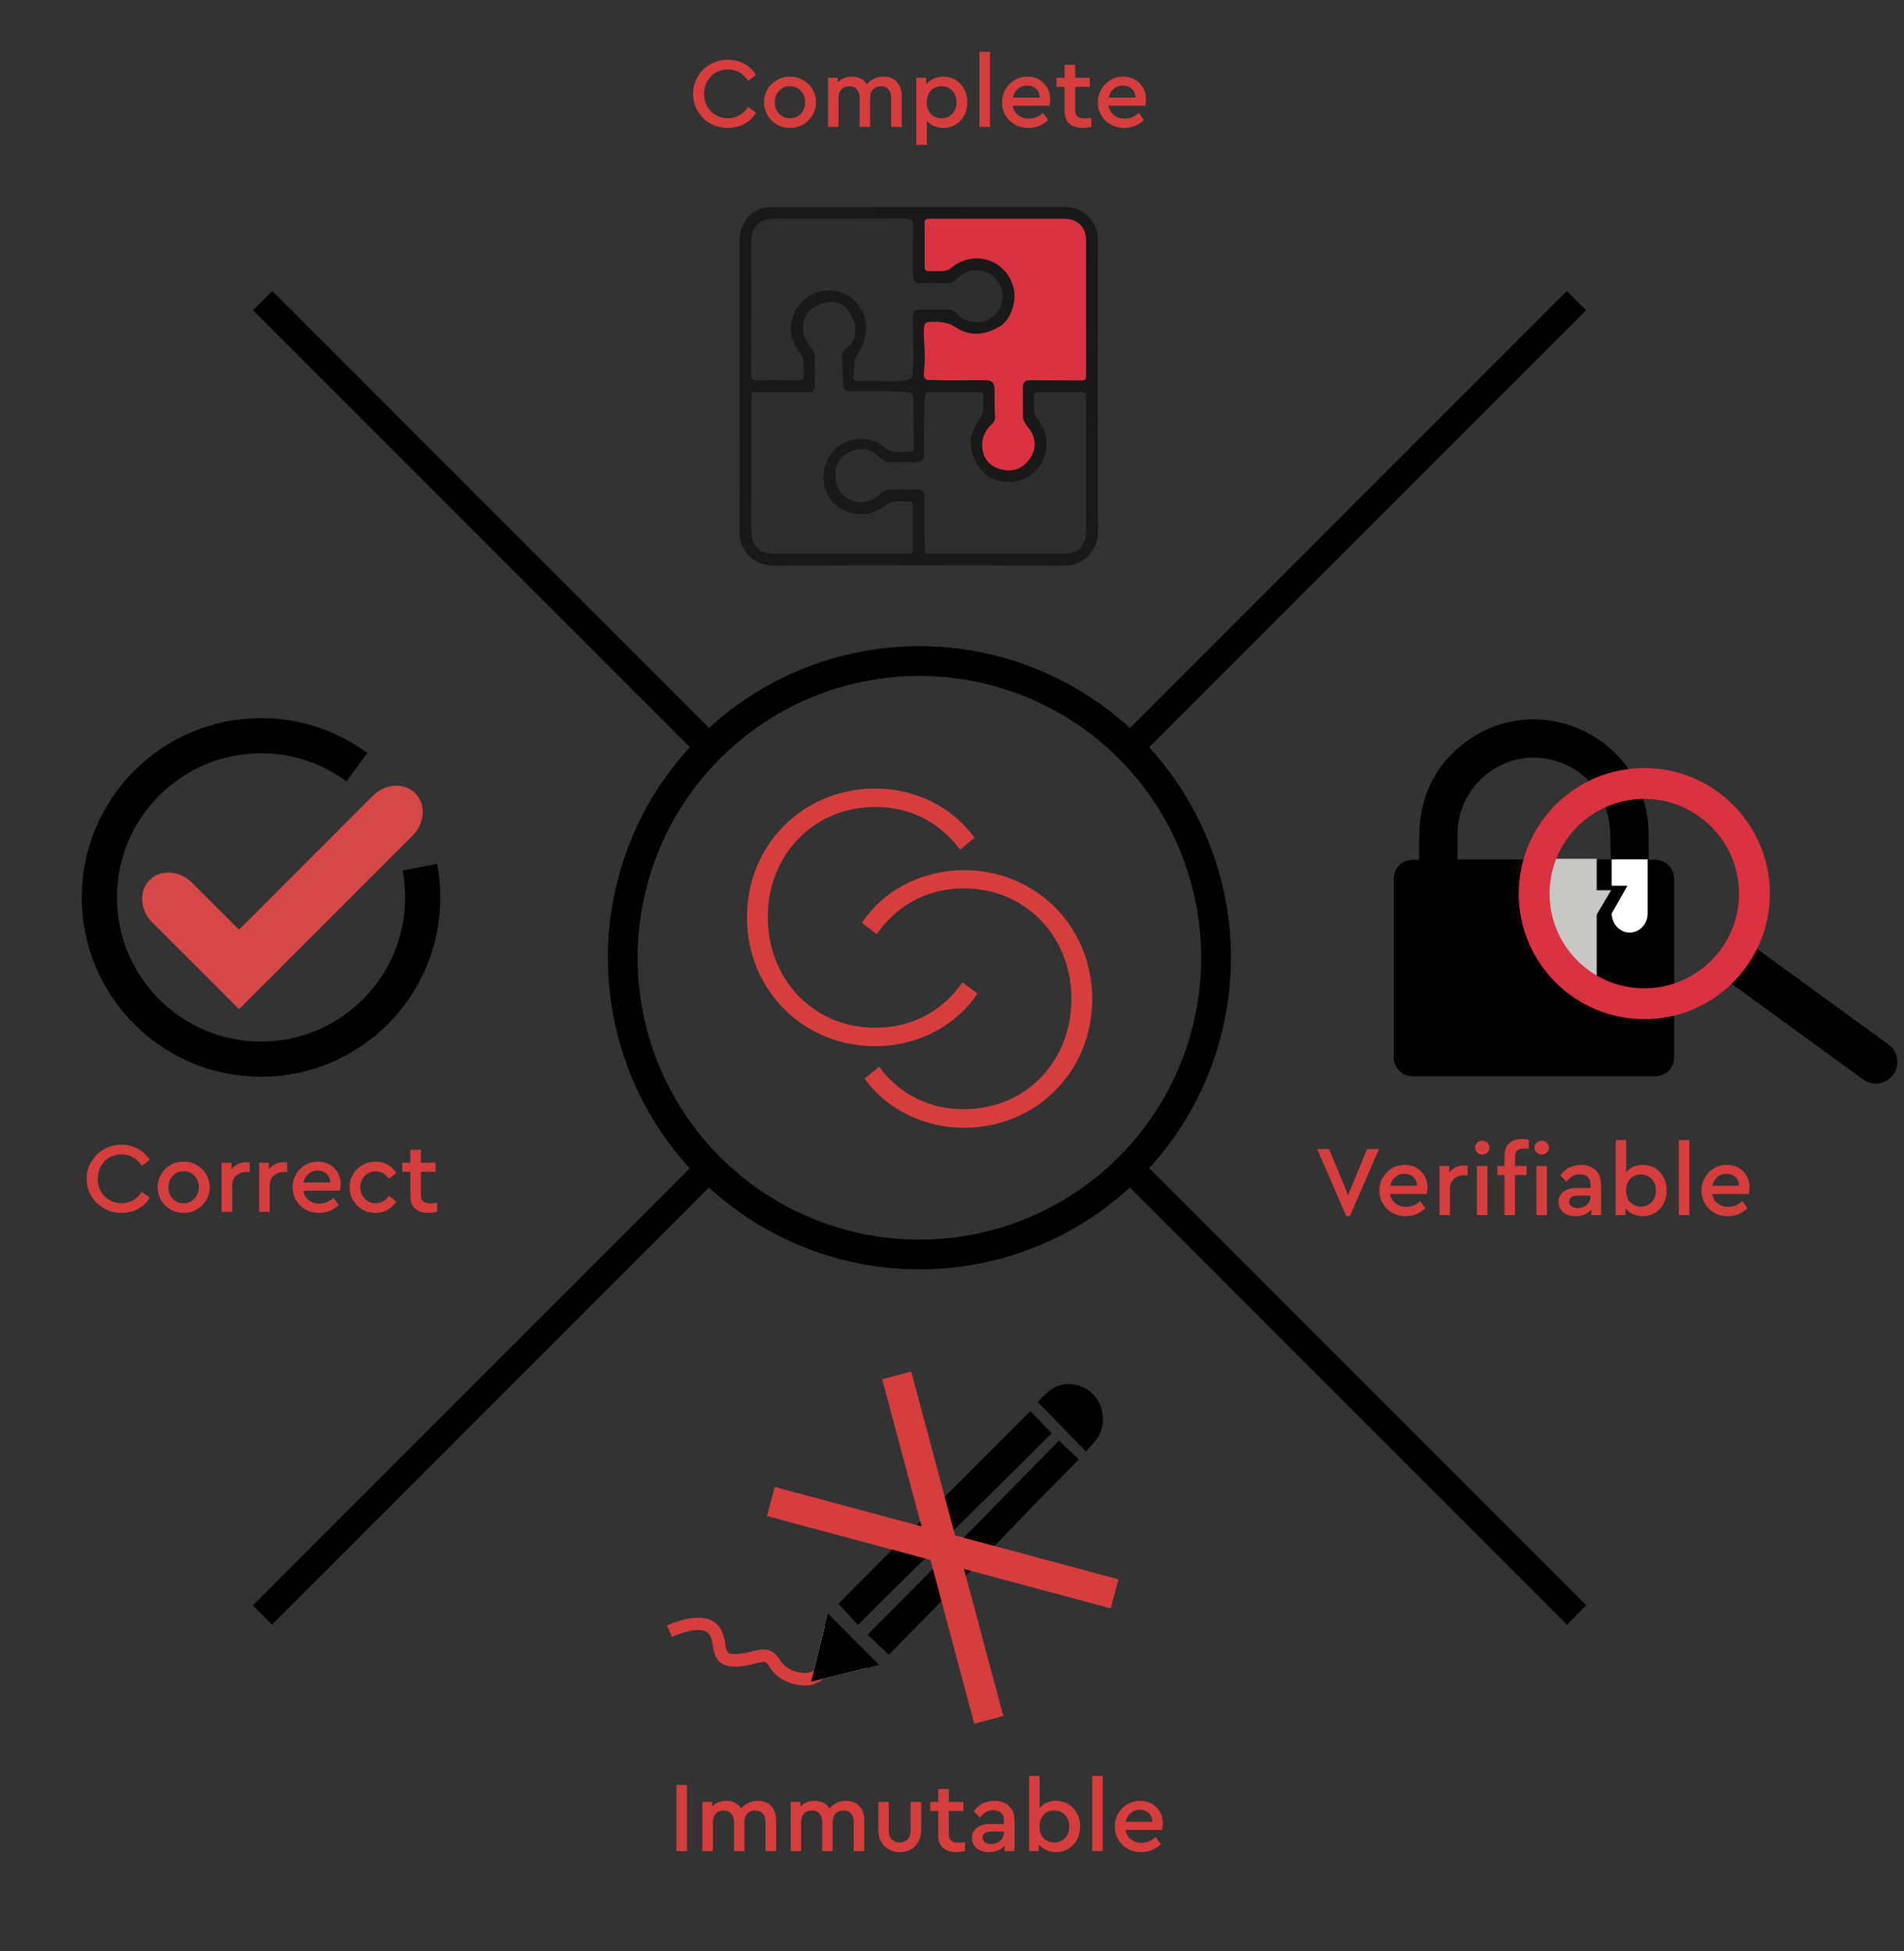 <?xml version="1.0" encoding="UTF-8" standalone="no"?>
<!DOCTYPE svg PUBLIC "-//W3C//DTD SVG 1.1//EN" "http://www.w3.org/Graphics/SVG/1.1/DTD/svg11.dtd">
<svg width="100%" height="100%" viewBox="0 0 533 546" version="1.1" xmlns="http://www.w3.org/2000/svg" xmlns:xlink="http://www.w3.org/1999/xlink" xml:space="preserve" xmlns:serif="http://www.serif.com/" style="fill-rule:evenodd;clip-rule:evenodd;stroke-linejoin:round;stroke-miterlimit:1.5;">
    <rect x="0" y="0" width="533" height="546" fill="#333333" stroke="none"/>
    <g transform="matrix(1,0,0,1,-200.858,-92.974)">
        <g id="verifiable_EN" transform="matrix(1,0,0,1,543.666,169.911)">
            <g transform="matrix(28,0,0,28,25.296,263.12)">
                <path d="M0.64,-0.66L0.349,0.011L0.313,0.011L0.022,-0.66L0.141,-0.66L0.331,-0.201L0.521,-0.66L0.64,-0.66Z" style="fill:rgb(214,61,61);fill-rule:nonzero;"/>
            </g>
            <g transform="matrix(28,0,0,28,42.068,263.12)">
                <path d="M0.526,-0.277C0.526,-0.256 0.523,-0.234 0.518,-0.211L0.152,-0.211C0.159,-0.171 0.177,-0.139 0.206,-0.117C0.235,-0.094 0.27,-0.082 0.312,-0.082C0.363,-0.082 0.411,-0.101 0.455,-0.14L0.505,-0.068C0.449,-0.015 0.384,0.011 0.309,0.011C0.259,0.011 0.214,-0 0.174,-0.023C0.134,-0.045 0.102,-0.076 0.08,-0.115C0.056,-0.154 0.045,-0.197 0.045,-0.245C0.045,-0.292 0.056,-0.336 0.079,-0.375C0.101,-0.414 0.132,-0.445 0.171,-0.468C0.21,-0.491 0.252,-0.502 0.299,-0.502C0.342,-0.502 0.381,-0.492 0.416,-0.473C0.45,-0.453 0.477,-0.426 0.497,-0.392C0.516,-0.358 0.526,-0.32 0.526,-0.277ZM0.295,-0.413C0.26,-0.413 0.23,-0.402 0.205,-0.381C0.179,-0.359 0.162,-0.33 0.154,-0.293L0.421,-0.293C0.42,-0.33 0.408,-0.36 0.384,-0.381C0.359,-0.402 0.33,-0.413 0.295,-0.413Z" style="fill:rgb(214,61,61);fill-rule:nonzero;"/>
            </g>
            <g transform="matrix(28,0,0,28,58.028,263.12)">
                <path d="M0.317,-0.496C0.332,-0.496 0.345,-0.494 0.357,-0.491L0.357,-0.398L0.325,-0.398C0.284,-0.398 0.249,-0.386 0.222,-0.363C0.195,-0.339 0.181,-0.305 0.181,-0.262L0.181,-0L0.076,-0L0.076,-0.491L0.174,-0.491L0.174,-0.427C0.191,-0.449 0.213,-0.466 0.238,-0.478C0.263,-0.49 0.289,-0.496 0.317,-0.496Z" style="fill:rgb(214,61,61);fill-rule:nonzero;"/>
            </g>
            <g transform="matrix(28,0,0,28,68.528,263.12)">
                <path d="M0.181,-0L0.076,-0L0.076,-0.491L0.181,-0.491L0.181,-0ZM0.129,-0.744C0.148,-0.744 0.165,-0.737 0.18,-0.724C0.194,-0.71 0.201,-0.693 0.201,-0.674C0.201,-0.655 0.194,-0.638 0.18,-0.625C0.166,-0.612 0.149,-0.605 0.129,-0.605C0.109,-0.605 0.092,-0.612 0.078,-0.625C0.064,-0.638 0.057,-0.655 0.057,-0.674C0.057,-0.693 0.064,-0.71 0.078,-0.724C0.092,-0.737 0.109,-0.744 0.129,-0.744Z" style="fill:rgb(214,61,61);fill-rule:nonzero;"/>
            </g>
            <g transform="matrix(28,0,0,28,75.724,263.12)">
                <path d="M0.295,-0.666C0.263,-0.666 0.239,-0.66 0.223,-0.647C0.207,-0.634 0.199,-0.612 0.199,-0.581L0.199,-0.491L0.315,-0.491L0.315,-0.4L0.199,-0.4L0.199,-0L0.094,-0L0.094,-0.4L0.024,-0.4L0.024,-0.491L0.094,-0.491L0.094,-0.59C0.094,-0.647 0.11,-0.69 0.141,-0.719C0.172,-0.747 0.215,-0.761 0.269,-0.761C0.296,-0.761 0.318,-0.758 0.337,-0.752L0.337,-0.663C0.321,-0.665 0.307,-0.666 0.295,-0.666ZM0.518,-0L0.413,-0L0.413,-0.491L0.518,-0.491L0.518,-0ZM0.466,-0.744C0.485,-0.744 0.502,-0.737 0.517,-0.724C0.531,-0.71 0.538,-0.693 0.538,-0.674C0.538,-0.655 0.531,-0.638 0.517,-0.625C0.503,-0.612 0.486,-0.605 0.466,-0.605C0.446,-0.605 0.429,-0.612 0.415,-0.625C0.401,-0.638 0.394,-0.655 0.394,-0.674C0.394,-0.693 0.401,-0.71 0.415,-0.724C0.429,-0.737 0.446,-0.744 0.466,-0.744Z" style="fill:rgb(214,61,61);fill-rule:nonzero;"/>
            </g>
            <g transform="matrix(28,0,0,28,92.356,263.12)">
                <path d="M0.265,-0.502C0.326,-0.502 0.374,-0.484 0.411,-0.449C0.448,-0.414 0.466,-0.363 0.466,-0.297L0.466,-0L0.368,-0L0.368,-0.055C0.35,-0.034 0.328,-0.017 0.301,-0.006C0.274,0.005 0.244,0.011 0.211,0.011C0.16,0.011 0.118,-0.002 0.087,-0.028C0.056,-0.054 0.04,-0.088 0.04,-0.131C0.04,-0.174 0.056,-0.208 0.089,-0.233C0.122,-0.258 0.166,-0.271 0.221,-0.271L0.36,-0.271L0.36,-0.303C0.36,-0.337 0.351,-0.363 0.333,-0.381C0.314,-0.399 0.288,-0.408 0.255,-0.408C0.228,-0.408 0.203,-0.402 0.182,-0.39C0.161,-0.378 0.14,-0.36 0.119,-0.335L0.058,-0.397C0.083,-0.432 0.113,-0.459 0.148,-0.476C0.183,-0.493 0.222,-0.502 0.265,-0.502ZM0.233,-0.07C0.268,-0.07 0.298,-0.081 0.323,-0.103C0.348,-0.125 0.36,-0.153 0.36,-0.186L0.36,-0.195L0.234,-0.195C0.206,-0.195 0.185,-0.19 0.17,-0.18C0.155,-0.17 0.147,-0.155 0.147,-0.135C0.147,-0.114 0.155,-0.098 0.171,-0.087C0.187,-0.076 0.208,-0.07 0.233,-0.07Z" style="fill:rgb(214,61,61);fill-rule:nonzero;"/>
            </g>
            <g transform="matrix(28,0,0,28,107.364,263.12)">
                <path d="M0.345,-0.502C0.391,-0.502 0.432,-0.491 0.469,-0.469C0.506,-0.446 0.534,-0.415 0.555,-0.376C0.576,-0.337 0.586,-0.293 0.586,-0.245C0.586,-0.197 0.576,-0.154 0.555,-0.115C0.534,-0.076 0.506,-0.045 0.469,-0.023C0.432,-0 0.391,0.011 0.346,0.011C0.31,0.011 0.277,0.004 0.247,-0.01C0.217,-0.023 0.193,-0.043 0.174,-0.068L0.174,-0L0.076,-0L0.076,-0.75L0.181,-0.75L0.181,-0.431C0.2,-0.454 0.223,-0.471 0.252,-0.484C0.28,-0.496 0.311,-0.502 0.345,-0.502ZM0.328,-0.085C0.356,-0.085 0.382,-0.092 0.405,-0.106C0.428,-0.119 0.446,-0.138 0.459,-0.163C0.472,-0.187 0.478,-0.215 0.478,-0.246C0.478,-0.277 0.471,-0.305 0.458,-0.329C0.445,-0.353 0.427,-0.372 0.404,-0.386C0.381,-0.399 0.356,-0.406 0.328,-0.406C0.302,-0.406 0.278,-0.4 0.256,-0.389C0.233,-0.377 0.215,-0.359 0.201,-0.335C0.187,-0.31 0.18,-0.28 0.18,-0.245C0.18,-0.21 0.187,-0.18 0.201,-0.156C0.215,-0.132 0.233,-0.114 0.256,-0.103C0.278,-0.091 0.302,-0.085 0.328,-0.085Z" style="fill:rgb(214,61,61);fill-rule:nonzero;"/>
            </g>
            <g transform="matrix(28,0,0,28,125.032,263.12)">
                <rect x="0.076" y="-0.75" width="0.105" height="0.75" style="fill:rgb(214,61,61);fill-rule:nonzero;"/>
            </g>
            <g transform="matrix(28,0,0,28,132.228,263.12)">
                <path d="M0.526,-0.277C0.526,-0.256 0.523,-0.234 0.518,-0.211L0.152,-0.211C0.159,-0.171 0.177,-0.139 0.206,-0.117C0.235,-0.094 0.27,-0.082 0.312,-0.082C0.363,-0.082 0.411,-0.101 0.455,-0.14L0.505,-0.068C0.449,-0.015 0.384,0.011 0.309,0.011C0.259,0.011 0.214,-0 0.174,-0.023C0.134,-0.045 0.102,-0.076 0.08,-0.115C0.056,-0.154 0.045,-0.197 0.045,-0.245C0.045,-0.292 0.056,-0.336 0.079,-0.375C0.101,-0.414 0.132,-0.445 0.171,-0.468C0.21,-0.491 0.252,-0.502 0.299,-0.502C0.342,-0.502 0.381,-0.492 0.416,-0.473C0.45,-0.453 0.477,-0.426 0.497,-0.392C0.516,-0.358 0.526,-0.32 0.526,-0.277ZM0.295,-0.413C0.26,-0.413 0.23,-0.402 0.205,-0.381C0.179,-0.359 0.162,-0.33 0.154,-0.293L0.421,-0.293C0.42,-0.33 0.408,-0.36 0.384,-0.381C0.359,-0.402 0.33,-0.413 0.295,-0.413Z" style="fill:rgb(214,61,61);fill-rule:nonzero;"/>
            </g>
        </g>
        <g transform="matrix(1.165,0,0,1.165,662.1,345.21)">
            <g transform="matrix(1,0,0,1,-61,-44)">
                <clipPath id="_clip1">
                    <rect x="0" y="0" width="122" height="88"/>
                </clipPath>
                <g clip-path="url(#_clip1)">
                    <g id="g843" transform="matrix(0.133,0,0,-0.133,-12,118.317)">
                        <path id="path847" d="M550.703,633.844C555.09,633.844 558.676,633.906 562.266,633.828C582.09,633.398 596.762,618.574 596.773,598.668C596.82,491.699 596.824,384.734 596.77,277.77C596.754,256.93 581.723,242.473 560.227,242.449C497.309,242.402 434.402,242.438 371.488,242.438C289.902,242.438 208.313,242.418 126.73,242.441C107.188,242.457 93.352,253.793 90.352,272.145C90,274.277 90.016,276.48 90.016,278.648C90,385.078 89.996,491.5 90.004,597.926C90.004,619.063 104.672,633.684 125.934,633.852C128.984,633.871 132.039,633.852 135.68,633.852C135.805,636.391 135.953,638.477 136.008,640.566C136.531,661.754 135.449,683.129 137.852,704.102C145.016,766.52 175.27,815.969 226.969,851.34C348.77,934.672 517.004,866.078 546.586,721.504C550.648,701.648 550.875,681.555 550.719,661.418C550.645,652.559 550.703,643.695 550.703,633.844M205.094,634.32L482.422,634.32C481.484,657.262 482.539,679.961 479.293,702.02C469.688,767.301 415.582,814.477 348.52,818.059C286.02,821.395 227.648,778.523 210.238,716.895C202.59,689.789 206.293,662.184 205.094,634.32" style="fill-rule:nonzero;"/>
                        <path id="path851" d="M960.941,229.594C952.984,229.594 944.957,232.02 938.027,237.063L692.754,415.445C675.32,428.121 671.469,452.523 684.145,469.949C696.816,487.383 721.223,491.238 738.652,478.555L983.926,300.176C1001.36,287.5 1005.21,263.098 992.535,245.668C984.898,235.172 973.004,229.594 960.941,229.594" style="fill-rule:nonzero;"/>
                        <path id="path853" d="M346.832,634.32C326.523,619.355 350.891,493.469 350.891,493.469L456.824,396.012L456.824,534.895L482.867,578.746L456.824,578.746L456.824,635.602L342.77,635.602" style="fill:rgb(199,200,198);fill-rule:nonzero;"/>
                        <path id="path855" d="M542.789,743.77C448.434,743.77 371.672,667.008 371.672,572.656C371.672,478.305 448.434,401.547 542.789,401.547C637.141,401.547 713.902,478.305 713.902,572.656C713.902,667.008 637.141,743.77 542.789,743.77ZM542.789,345.801C417.695,345.801 315.93,447.566 315.93,572.656C315.93,697.742 417.695,799.512 542.789,799.512C667.875,799.512 769.645,697.742 769.645,572.656C769.645,447.566 667.875,345.801 542.789,345.801" style="fill:rgb(218,50,64);fill-rule:nonzero;"/>
                        <path id="path857" d="M483.91,634.418L483.902,634.316L483.902,586.871L512.328,586.871L483.902,536.855C483.902,517.793 498.445,502.34 516.391,502.34C534.332,502.34 548.879,517.793 548.879,536.855L548.879,634.418L483.91,634.418" style="fill:white;fill-rule:nonzero;"/>
                    </g>
                </g>
            </g>
        </g>
    </g>
    <g transform="matrix(1,0,0,1,-372.689,-196.574)">
        <g id="unchangeable_EN" transform="matrix(0.999,0,0,1,542.926,451.485)">
            <g transform="matrix(28,0,0,28,16.812,263.12)">
                <rect x="0.083" y="-0.66" width="0.106" height="0.66" style="fill:rgb(214,61,61);fill-rule:nonzero;"/>
            </g>
            <g transform="matrix(28,0,0,28,24.288,263.12)">
                <path d="M0.631,-0.502C0.688,-0.502 0.732,-0.484 0.765,-0.449C0.797,-0.413 0.813,-0.366 0.813,-0.307L0.813,-0L0.707,-0L0.707,-0.292C0.707,-0.327 0.698,-0.354 0.68,-0.375C0.661,-0.396 0.636,-0.406 0.605,-0.406C0.573,-0.406 0.547,-0.396 0.527,-0.375C0.507,-0.354 0.497,-0.328 0.497,-0.297L0.497,-0L0.392,-0L0.392,-0.292C0.392,-0.326 0.383,-0.354 0.364,-0.375C0.345,-0.396 0.32,-0.406 0.289,-0.406C0.257,-0.406 0.231,-0.396 0.211,-0.375C0.191,-0.354 0.181,-0.326 0.181,-0.292L0.181,-0L0.076,-0L0.076,-0.491L0.174,-0.491L0.174,-0.445C0.191,-0.463 0.212,-0.477 0.236,-0.487C0.26,-0.497 0.287,-0.502 0.316,-0.502C0.35,-0.502 0.38,-0.495 0.405,-0.482C0.43,-0.468 0.45,-0.449 0.465,-0.425C0.483,-0.448 0.506,-0.467 0.536,-0.481C0.564,-0.495 0.596,-0.502 0.631,-0.502Z" style="fill:rgb(214,61,61);fill-rule:nonzero;"/>
            </g>
            <g transform="matrix(28,0,0,28,49.012,263.12)">
                <path d="M0.631,-0.502C0.688,-0.502 0.732,-0.484 0.765,-0.449C0.797,-0.413 0.813,-0.366 0.813,-0.307L0.813,-0L0.707,-0L0.707,-0.292C0.707,-0.327 0.698,-0.354 0.68,-0.375C0.661,-0.396 0.636,-0.406 0.605,-0.406C0.573,-0.406 0.547,-0.396 0.527,-0.375C0.507,-0.354 0.497,-0.328 0.497,-0.297L0.497,-0L0.392,-0L0.392,-0.292C0.392,-0.326 0.383,-0.354 0.364,-0.375C0.345,-0.396 0.32,-0.406 0.289,-0.406C0.257,-0.406 0.231,-0.396 0.211,-0.375C0.191,-0.354 0.181,-0.326 0.181,-0.292L0.181,-0L0.076,-0L0.076,-0.491L0.174,-0.491L0.174,-0.445C0.191,-0.463 0.212,-0.477 0.236,-0.487C0.26,-0.497 0.287,-0.502 0.316,-0.502C0.35,-0.502 0.38,-0.495 0.405,-0.482C0.43,-0.468 0.45,-0.449 0.465,-0.425C0.483,-0.448 0.506,-0.467 0.536,-0.481C0.564,-0.495 0.596,-0.502 0.631,-0.502Z" style="fill:rgb(214,61,61);fill-rule:nonzero;"/>
            </g>
            <g transform="matrix(28,0,0,28,73.736,263.12)">
                <path d="M0.499,-0.206C0.499,-0.163 0.49,-0.125 0.471,-0.092C0.452,-0.058 0.427,-0.033 0.395,-0.016C0.362,0.002 0.326,0.011 0.286,0.011C0.245,0.011 0.209,0.002 0.176,-0.016C0.143,-0.033 0.118,-0.058 0.099,-0.092C0.08,-0.125 0.071,-0.163 0.071,-0.206L0.071,-0.491L0.175,-0.491L0.175,-0.198C0.175,-0.164 0.186,-0.137 0.207,-0.117C0.228,-0.096 0.254,-0.086 0.286,-0.086C0.317,-0.086 0.342,-0.096 0.363,-0.117C0.384,-0.137 0.394,-0.164 0.394,-0.198L0.394,-0.491L0.499,-0.491L0.499,-0.206Z" style="fill:rgb(214,61,61);fill-rule:nonzero;"/>
            </g>
            <g transform="matrix(28,0,0,28,89.696,263.12)">
                <path d="M0.303,-0.084C0.318,-0.084 0.339,-0.086 0.368,-0.089L0.368,-0C0.335,0.007 0.306,0.011 0.281,0.011C0.224,0.011 0.18,-0.003 0.148,-0.032C0.116,-0.06 0.1,-0.103 0.1,-0.16L0.1,-0.4L0.02,-0.4L0.02,-0.491L0.1,-0.491L0.1,-0.62L0.206,-0.62L0.206,-0.491L0.352,-0.491L0.352,-0.4L0.206,-0.4L0.206,-0.169C0.206,-0.138 0.214,-0.116 0.231,-0.103C0.247,-0.09 0.271,-0.084 0.303,-0.084Z" style="fill:rgb(214,61,61);fill-rule:nonzero;"/>
            </g>
            <g transform="matrix(28,0,0,28,100.84,263.12)">
                <path d="M0.265,-0.502C0.326,-0.502 0.374,-0.484 0.411,-0.449C0.448,-0.414 0.466,-0.363 0.466,-0.297L0.466,-0L0.368,-0L0.368,-0.055C0.35,-0.034 0.328,-0.017 0.301,-0.006C0.274,0.005 0.244,0.011 0.211,0.011C0.16,0.011 0.118,-0.002 0.087,-0.028C0.056,-0.054 0.04,-0.088 0.04,-0.131C0.04,-0.174 0.056,-0.208 0.089,-0.233C0.122,-0.258 0.166,-0.271 0.221,-0.271L0.36,-0.271L0.36,-0.303C0.36,-0.337 0.351,-0.363 0.333,-0.381C0.314,-0.399 0.288,-0.408 0.255,-0.408C0.228,-0.408 0.203,-0.402 0.182,-0.39C0.161,-0.378 0.14,-0.36 0.119,-0.335L0.058,-0.397C0.083,-0.432 0.113,-0.459 0.148,-0.476C0.183,-0.493 0.222,-0.502 0.265,-0.502ZM0.233,-0.07C0.268,-0.07 0.298,-0.081 0.323,-0.103C0.348,-0.125 0.36,-0.153 0.36,-0.186L0.36,-0.195L0.234,-0.195C0.206,-0.195 0.185,-0.19 0.17,-0.18C0.155,-0.17 0.147,-0.155 0.147,-0.135C0.147,-0.114 0.155,-0.098 0.171,-0.087C0.187,-0.076 0.208,-0.07 0.233,-0.07Z" style="fill:rgb(214,61,61);fill-rule:nonzero;"/>
            </g>
            <g transform="matrix(28,0,0,28,115.848,263.12)">
                <path d="M0.345,-0.502C0.391,-0.502 0.432,-0.491 0.469,-0.469C0.506,-0.446 0.534,-0.415 0.555,-0.376C0.576,-0.337 0.586,-0.293 0.586,-0.245C0.586,-0.197 0.576,-0.154 0.555,-0.115C0.534,-0.076 0.506,-0.045 0.469,-0.023C0.432,-0 0.391,0.011 0.346,0.011C0.31,0.011 0.277,0.004 0.247,-0.01C0.217,-0.023 0.193,-0.043 0.174,-0.068L0.174,-0L0.076,-0L0.076,-0.75L0.181,-0.75L0.181,-0.431C0.2,-0.454 0.223,-0.471 0.252,-0.484C0.28,-0.496 0.311,-0.502 0.345,-0.502ZM0.328,-0.085C0.356,-0.085 0.382,-0.092 0.405,-0.106C0.428,-0.119 0.446,-0.138 0.459,-0.163C0.472,-0.187 0.478,-0.215 0.478,-0.246C0.478,-0.277 0.471,-0.305 0.458,-0.329C0.445,-0.353 0.427,-0.372 0.404,-0.386C0.381,-0.399 0.356,-0.406 0.328,-0.406C0.302,-0.406 0.278,-0.4 0.256,-0.389C0.233,-0.377 0.215,-0.359 0.201,-0.335C0.187,-0.31 0.18,-0.28 0.18,-0.245C0.18,-0.21 0.187,-0.18 0.201,-0.156C0.215,-0.132 0.233,-0.114 0.256,-0.103C0.278,-0.091 0.302,-0.085 0.328,-0.085Z" style="fill:rgb(214,61,61);fill-rule:nonzero;"/>
            </g>
            <g transform="matrix(28,0,0,28,133.516,263.12)">
                <rect x="0.076" y="-0.75" width="0.105" height="0.75" style="fill:rgb(214,61,61);fill-rule:nonzero;"/>
            </g>
            <g transform="matrix(28,0,0,28,140.712,263.12)">
                <path d="M0.526,-0.277C0.526,-0.256 0.523,-0.234 0.518,-0.211L0.152,-0.211C0.159,-0.171 0.177,-0.139 0.206,-0.117C0.235,-0.094 0.27,-0.082 0.312,-0.082C0.363,-0.082 0.411,-0.101 0.455,-0.14L0.505,-0.068C0.449,-0.015 0.384,0.011 0.309,0.011C0.259,0.011 0.214,-0 0.174,-0.023C0.134,-0.045 0.102,-0.076 0.08,-0.115C0.056,-0.154 0.045,-0.197 0.045,-0.245C0.045,-0.292 0.056,-0.336 0.079,-0.375C0.101,-0.414 0.132,-0.445 0.171,-0.468C0.21,-0.491 0.252,-0.502 0.299,-0.502C0.342,-0.502 0.381,-0.492 0.416,-0.473C0.45,-0.453 0.477,-0.426 0.497,-0.392C0.516,-0.358 0.526,-0.32 0.526,-0.277ZM0.295,-0.413C0.26,-0.413 0.23,-0.402 0.205,-0.381C0.179,-0.359 0.162,-0.33 0.154,-0.293L0.421,-0.293C0.42,-0.33 0.408,-0.36 0.384,-0.381C0.359,-0.402 0.33,-0.413 0.295,-0.413Z" style="fill:rgb(214,61,61);fill-rule:nonzero;"/>
            </g>
        </g>
        <g transform="matrix(1.103,0,0,1.105,630.1,630.1)">
            <g transform="matrix(1,0,0,1,-69.333,-69.333)">
                <g transform="matrix(0.199,1.39214e-22,-1.39214e-22,-0.199,-32.056,173.477)">
                    <g id="ink_ext_XXXXXX">
                        <g id="g8431" serif:id="g843">
                            <path id="path845" d="M363.684,349.641C349.902,349.641 328.816,355.582 317.945,373.711C313.652,380.867 311.969,380.754 300.074,377.688C293.254,375.93 284.762,373.738 273.922,373.738C250.234,373.738 247.598,389.746 245.855,400.344C244.895,406.176 243.984,411.695 240.535,415.566C229.145,428.379 194.031,411.594 193.773,411.481L187.375,426.153C188.867,426.809 233.199,447.914 252.5,426.199C259.023,418.863 260.48,410.035 261.645,402.941C263.355,392.539 263.816,389.742 273.922,389.742C282.73,389.742 289.824,391.57 296.078,393.184C307.793,396.199 321.059,399.617 331.672,381.941C341.301,365.895 363.152,364.84 367.883,366.02C372.852,367.266 377.07,370.453 377.844,371.742C377.738,371.57 377.477,370.934 377.477,370L393.48,370C393.48,360.293 380.781,352.75 371.762,350.492C369.586,349.945 366.824,349.641 363.684,349.641" style="fill:rgb(214,61,61);fill-rule:nonzero;"/>
                            <path id="path8471" serif:id="path847" d="M388.992,426.324C383.023,402.418 377.074,378.617 371.012,354.34C395.309,360.406 419.156,366.352 442.906,372.273C424.848,390.375 407.055,408.219 388.992,426.324" style="fill:white;fill-rule:nonzero;"/>
                            <path id="path849" d="M431.059,426.73C422.691,435.773 414.234,444.91 405.98,453.832C496.504,544.332 559.238,607.523 650.805,699.063C659.188,690.609 669.512,679.219 677.953,670.703C586.809,579.387 522.855,518.695 431.059,426.73" style="fill-rule:nonzero;"/>
                            <path id="path8511" serif:id="path851" d="M687.418,661.5C695.801,652.66 704.203,646.113 712.598,637.27C621.723,546.406 561.184,479.781 470.258,388.871C461.438,397.211 452.324,405.824 443.227,414.43C535.043,506.059 687.418,661.5 687.418,661.5" style="fill-rule:nonzero;"/>
                            <path id="path8531" serif:id="path853" d="M721.758,647.566C700.977,668.809 680.719,689.516 660.32,710.359C669.41,720.699 679.031,730.688 694.07,732.973C709.633,735.336 727.734,727.477 736.184,713.691C747.98,694.43 745.328,672.012 729.449,656.109C726.582,653.238 724,650.066 721.758,647.566" style="fill-rule:nonzero;"/>
                            <path id="path8551" serif:id="path855" d="M392.738,441.309C414.563,419.434 436.059,397.883 457.871,376.012C429.176,368.852 400.371,361.664 371.012,354.34C378.336,383.676 385.523,412.426 392.738,441.309" style="fill-rule:nonzero;"/>
                            <g transform="matrix(3.102,3.048,1.502,-3.888,218.057,577.374)">
                                <path d="M24.383,17.434L116.215,119.663" style="fill:none;stroke:rgb(214,61,61);stroke-width:7.61px;"/>
                            </g>
                            <g transform="matrix(4.191,-1.162,-2.616,-3.245,423.78,829.322)">
                                <path d="M24.383,17.434L116.215,119.663" style="fill:none;stroke:rgb(214,61,61);stroke-width:7.61px;"/>
                            </g>
                        </g>
                    </g>
                </g>
            </g>
        </g>
    </g>
    <g transform="matrix(1,0,0,1,-112.589,-261.862)">
        <g id="complete_EN" transform="matrix(1,0,0,1,283.272,34.246)">
            <g transform="matrix(28,0,0,28,22.132,263.12)">
                <path d="M0.39,-0.671C0.451,-0.671 0.506,-0.657 0.556,-0.63C0.605,-0.603 0.644,-0.566 0.673,-0.519L0.593,-0.46C0.57,-0.497 0.541,-0.525 0.507,-0.545C0.473,-0.564 0.434,-0.574 0.391,-0.574C0.346,-0.574 0.306,-0.564 0.27,-0.543C0.233,-0.522 0.205,-0.492 0.184,-0.455C0.163,-0.418 0.153,-0.376 0.153,-0.33C0.153,-0.284 0.163,-0.242 0.184,-0.205C0.205,-0.168 0.233,-0.138 0.27,-0.118C0.306,-0.097 0.346,-0.086 0.391,-0.086C0.434,-0.086 0.473,-0.096 0.507,-0.116C0.541,-0.135 0.57,-0.163 0.593,-0.2L0.673,-0.141C0.645,-0.094 0.606,-0.057 0.557,-0.03C0.507,-0.003 0.451,0.011 0.39,0.011C0.327,0.011 0.269,-0.004 0.216,-0.034C0.163,-0.064 0.121,-0.105 0.09,-0.157C0.058,-0.209 0.043,-0.267 0.043,-0.33C0.043,-0.393 0.058,-0.451 0.09,-0.503C0.121,-0.555 0.163,-0.596 0.216,-0.626C0.269,-0.656 0.327,-0.671 0.39,-0.671Z" style="fill:rgb(214,61,61);fill-rule:nonzero;"/>
            </g>
            <g transform="matrix(28,0,0,28,41.928,263.12)">
                <path d="M0.304,-0.502C0.351,-0.502 0.395,-0.491 0.435,-0.468C0.475,-0.445 0.507,-0.415 0.53,-0.376C0.553,-0.337 0.565,-0.293 0.565,-0.246C0.565,-0.199 0.553,-0.155 0.53,-0.116C0.507,-0.077 0.475,-0.046 0.435,-0.023C0.395,-0 0.351,0.011 0.304,0.011C0.257,0.011 0.213,-0 0.174,-0.023C0.134,-0.046 0.102,-0.077 0.08,-0.116C0.056,-0.155 0.045,-0.199 0.045,-0.246C0.045,-0.293 0.056,-0.337 0.08,-0.376C0.102,-0.415 0.134,-0.445 0.174,-0.468C0.213,-0.491 0.257,-0.502 0.304,-0.502ZM0.305,-0.406C0.276,-0.406 0.249,-0.399 0.226,-0.385C0.203,-0.37 0.185,-0.351 0.172,-0.327C0.159,-0.302 0.152,-0.275 0.152,-0.245C0.152,-0.215 0.159,-0.188 0.172,-0.164C0.185,-0.139 0.203,-0.12 0.226,-0.107C0.249,-0.093 0.275,-0.086 0.304,-0.086C0.333,-0.086 0.359,-0.093 0.382,-0.107C0.405,-0.121 0.424,-0.14 0.437,-0.165C0.45,-0.189 0.457,-0.216 0.457,-0.245C0.457,-0.275 0.45,-0.302 0.437,-0.327C0.424,-0.351 0.405,-0.37 0.383,-0.385C0.36,-0.399 0.334,-0.406 0.305,-0.406Z" style="fill:rgb(214,61,61);fill-rule:nonzero;"/>
            </g>
            <g transform="matrix(28,0,0,28,58.98,263.12)">
                <path d="M0.631,-0.502C0.688,-0.502 0.732,-0.484 0.765,-0.449C0.797,-0.413 0.813,-0.366 0.813,-0.307L0.813,-0L0.707,-0L0.707,-0.292C0.707,-0.327 0.698,-0.354 0.68,-0.375C0.661,-0.396 0.636,-0.406 0.605,-0.406C0.573,-0.406 0.547,-0.396 0.527,-0.375C0.507,-0.354 0.497,-0.328 0.497,-0.297L0.497,-0L0.392,-0L0.392,-0.292C0.392,-0.326 0.383,-0.354 0.364,-0.375C0.345,-0.396 0.32,-0.406 0.289,-0.406C0.257,-0.406 0.231,-0.396 0.211,-0.375C0.191,-0.354 0.181,-0.326 0.181,-0.292L0.181,-0L0.076,-0L0.076,-0.491L0.174,-0.491L0.174,-0.445C0.191,-0.463 0.212,-0.477 0.236,-0.487C0.26,-0.497 0.287,-0.502 0.316,-0.502C0.35,-0.502 0.38,-0.495 0.405,-0.482C0.43,-0.468 0.45,-0.449 0.465,-0.425C0.483,-0.448 0.506,-0.467 0.536,-0.481C0.564,-0.495 0.596,-0.502 0.631,-0.502Z" style="fill:rgb(214,61,61);fill-rule:nonzero;"/>
            </g>
            <g transform="matrix(28,0,0,28,83.704,263.12)">
                <path d="M0.345,-0.502C0.391,-0.502 0.432,-0.491 0.469,-0.469C0.506,-0.446 0.534,-0.416 0.555,-0.377C0.576,-0.337 0.586,-0.294 0.586,-0.246C0.586,-0.197 0.576,-0.154 0.555,-0.115C0.534,-0.076 0.506,-0.045 0.469,-0.023C0.432,-0 0.391,0.011 0.345,0.011C0.312,0.011 0.281,0.005 0.253,-0.008C0.224,-0.02 0.2,-0.037 0.181,-0.06L0.181,0.18L0.076,0.18L0.076,-0.491L0.174,-0.491L0.174,-0.422C0.192,-0.447 0.216,-0.467 0.246,-0.481C0.276,-0.495 0.309,-0.502 0.345,-0.502ZM0.328,-0.085C0.356,-0.085 0.381,-0.092 0.404,-0.106C0.427,-0.119 0.445,-0.138 0.458,-0.162C0.471,-0.186 0.478,-0.214 0.478,-0.245C0.478,-0.276 0.472,-0.304 0.459,-0.329C0.446,-0.353 0.428,-0.372 0.405,-0.386C0.382,-0.399 0.356,-0.406 0.328,-0.406C0.302,-0.406 0.278,-0.4 0.256,-0.389C0.233,-0.377 0.215,-0.359 0.201,-0.335C0.187,-0.311 0.18,-0.281 0.18,-0.246C0.18,-0.211 0.187,-0.181 0.201,-0.157C0.215,-0.132 0.233,-0.114 0.256,-0.103C0.278,-0.091 0.302,-0.085 0.328,-0.085Z" style="fill:rgb(214,61,61);fill-rule:nonzero;"/>
            </g>
            <g transform="matrix(28,0,0,28,101.372,263.12)">
                <rect x="0.076" y="-0.75" width="0.105" height="0.75" style="fill:rgb(214,61,61);fill-rule:nonzero;"/>
            </g>
            <g transform="matrix(28,0,0,28,108.568,263.12)">
                <path d="M0.526,-0.277C0.526,-0.256 0.523,-0.234 0.518,-0.211L0.152,-0.211C0.159,-0.171 0.177,-0.139 0.206,-0.117C0.235,-0.094 0.27,-0.082 0.312,-0.082C0.363,-0.082 0.411,-0.101 0.455,-0.14L0.505,-0.068C0.449,-0.015 0.384,0.011 0.309,0.011C0.259,0.011 0.214,-0 0.174,-0.023C0.134,-0.045 0.102,-0.076 0.08,-0.115C0.056,-0.154 0.045,-0.197 0.045,-0.245C0.045,-0.292 0.056,-0.336 0.079,-0.375C0.101,-0.414 0.132,-0.445 0.171,-0.468C0.21,-0.491 0.252,-0.502 0.299,-0.502C0.342,-0.502 0.381,-0.492 0.416,-0.473C0.45,-0.453 0.477,-0.426 0.497,-0.392C0.516,-0.358 0.526,-0.32 0.526,-0.277ZM0.295,-0.413C0.26,-0.413 0.23,-0.402 0.205,-0.381C0.179,-0.359 0.162,-0.33 0.154,-0.293L0.421,-0.293C0.42,-0.33 0.408,-0.36 0.384,-0.381C0.359,-0.402 0.33,-0.413 0.295,-0.413Z" style="fill:rgb(214,61,61);fill-rule:nonzero;"/>
            </g>
            <g transform="matrix(28,0,0,28,124.528,263.12)">
                <path d="M0.303,-0.084C0.318,-0.084 0.339,-0.086 0.368,-0.089L0.368,-0C0.335,0.007 0.306,0.011 0.281,0.011C0.224,0.011 0.18,-0.003 0.148,-0.032C0.116,-0.06 0.1,-0.103 0.1,-0.16L0.1,-0.4L0.02,-0.4L0.02,-0.491L0.1,-0.491L0.1,-0.62L0.206,-0.62L0.206,-0.491L0.352,-0.491L0.352,-0.4L0.206,-0.4L0.206,-0.169C0.206,-0.138 0.214,-0.116 0.231,-0.103C0.247,-0.09 0.271,-0.084 0.303,-0.084Z" style="fill:rgb(214,61,61);fill-rule:nonzero;"/>
            </g>
            <g transform="matrix(28,0,0,28,135.392,263.12)">
                <path d="M0.526,-0.277C0.526,-0.256 0.523,-0.234 0.518,-0.211L0.152,-0.211C0.159,-0.171 0.177,-0.139 0.206,-0.117C0.235,-0.094 0.27,-0.082 0.312,-0.082C0.363,-0.082 0.411,-0.101 0.455,-0.14L0.505,-0.068C0.449,-0.015 0.384,0.011 0.309,0.011C0.259,0.011 0.214,-0 0.174,-0.023C0.134,-0.045 0.102,-0.076 0.08,-0.115C0.056,-0.154 0.045,-0.197 0.045,-0.245C0.045,-0.292 0.056,-0.336 0.079,-0.375C0.101,-0.414 0.132,-0.445 0.171,-0.468C0.21,-0.491 0.252,-0.502 0.299,-0.502C0.342,-0.502 0.381,-0.492 0.416,-0.473C0.45,-0.453 0.477,-0.426 0.497,-0.392C0.516,-0.358 0.526,-0.32 0.526,-0.277ZM0.295,-0.413C0.26,-0.413 0.23,-0.402 0.205,-0.381C0.179,-0.359 0.162,-0.33 0.154,-0.293L0.421,-0.293C0.42,-0.33 0.408,-0.36 0.384,-0.381C0.359,-0.402 0.33,-0.413 0.295,-0.413Z" style="fill:rgb(214,61,61);fill-rule:nonzero;"/>
            </g>
        </g>
        <g transform="matrix(0.725,0,0,0.725,370,370)">
            <g transform="matrix(1,0,0,1,-69.5,-69.5)">
                <clipPath id="_clip2">
                    <rect x="0" y="0" width="139" height="139"/>
                </clipPath>
                <g clip-path="url(#_clip2)">
                    <g transform="matrix(0.166,2.76633e-21,-2.76633e-21,-0.166,-14.728,155.29)">
                        <g id="ink_ext_XXXXXX1" serif:id="ink_ext_XXXXXX">
                            <g id="g8432" serif:id="g843">
                                <path id="path8472" serif:id="path847" d="M88.949,517.109C88.949,630.188 89.418,743.258 88.703,856.324C88.438,897.129 114.805,923.707 141.355,930.867C148.809,932.883 156.797,933.73 164.531,933.734C391.738,933.906 618.941,933.605 846.145,934.156C893.086,934.262 922.73,895.055 922.566,856.879C921.637,630.742 921.543,404.594 922.629,178.457C922.816,137.418 890.637,99.789 843.879,100C618.176,101.035 392.457,100.969 166.754,100.023C124.016,99.84 88.164,133.051 88.59,177.898C89.672,290.969 88.949,404.039 88.949,517.109M116.254,333.52C116.254,282.398 116.152,231.277 116.289,180.16C116.371,146.309 135.219,127.832 169.297,127.828C258.828,127.805 348.352,127.816 437.883,127.816C452.055,127.816 466.234,127.988 480.406,127.738C488.395,127.598 491.91,130.844 491.863,139.016C491.688,172.594 491.738,206.172 491.887,239.758C491.91,246.363 489.184,249.324 482.59,249.258C471.77,249.148 460.855,250.16 450.172,248.98C443.305,248.227 435.48,245.957 430.305,241.684C398.27,215.25 355.051,212.246 321.262,235.059C288.301,257.301 275.941,295.52 288.891,335.133C307.445,391.887 376.781,413.863 423.746,376.621C435.738,367.113 447.164,363.535 461.418,364.645C466.605,365.055 471.855,364.641 477.074,364.652C492.457,364.695 494.098,366.57 493.891,382.336C493.441,416.184 493.16,450.039 492.805,483.891C492.758,487.621 493.672,491.742 492.363,494.965C491.121,498.027 487.73,502.105 484.977,502.355C467.984,503.895 450.914,505.012 433.848,505.273C404.391,505.742 374.918,505.602 345.445,505.461C335.559,505.41 329.668,509.348 329.297,519.609C328.469,542.652 327.359,565.703 327.434,588.75C327.445,593.867 330.484,601.008 334.504,603.766C371.055,628.926 360.137,669.68 339.398,695.996C324.418,715.004 300.027,716.758 275.352,707.805C233.691,692.68 223.445,642.551 253.434,609.531C258.328,604.145 262.992,596.328 263.344,589.41C264.555,565.961 264.004,542.418 263.668,518.91C263.484,506.227 259.855,503.176 247.395,503.207C208.605,503.32 169.805,503.453 131.012,503.523C117.117,503.547 116.285,502.75 116.273,489.109C116.23,437.246 116.262,385.375 116.254,333.52M690.203,906.578C637.621,906.578 585.035,906.547 532.441,906.617C525.195,906.621 519.027,906.383 519.109,896.344C519.363,862.398 519.293,828.445 519.156,794.504C519.125,787.852 521.863,784.961 528.438,785.016C539.996,785.105 551.621,784.27 563.102,785.219C568.922,785.703 575.637,787.891 579.98,791.609C634.004,837.715 712.582,811.262 727.109,741.777C733.34,711.969 717.773,670.406 695.496,656.992C661.195,636.332 625.57,631.402 591.199,654.277C573.906,665.793 556.578,667.242 537.551,666.918C520.504,666.625 518.617,665.258 517.383,647.945C517.23,645.719 517.188,643.461 517.281,641.23C518.113,621.539 519.492,601.855 519.684,582.164C519.805,569.922 518.059,557.668 517.34,545.406C516.895,537.652 519.609,532.184 528.438,531.957C544.41,531.539 560.387,530.863 576.355,530.828C604.332,530.777 632.301,531.438 660.266,531.184C676.715,531.035 682.004,524.902 682.09,508.383C682.207,488.617 681.348,468.766 683.004,449.125C683.801,439.641 681.672,433.984 674.762,428.004C657.645,413.199 651.246,392.438 653.766,371.547C656.547,348.422 671.289,331.02 694.781,324.563C720.625,317.449 743.461,322.676 760.922,344.813C776.559,364.629 779.453,386.059 768.711,408.672C765.102,416.266 758.301,422.273 753.895,429.57C750.941,434.453 748.035,440.289 747.871,445.785C747.195,468.523 747.371,491.289 747.641,514.043C747.797,527.309 752.285,531.172 765.488,531.113C803.535,530.945 841.57,530.82 879.617,530.715C894.121,530.676 894.797,531.387 894.797,545.805C894.797,648.402 894.781,750.996 894.77,853.594C894.77,887.598 876.23,906.469 842.387,906.543C791.66,906.637 740.934,906.563 690.203,906.578M690.234,127.816C740.969,127.816 791.703,127.797 842.438,127.828C876.262,127.848 894.77,146.582 894.781,180.723C894.781,241.176 894.758,301.621 894.758,362.07C894.766,404.98 894.758,447.895 894.855,490.801C894.867,497.754 894.273,503.598 885.078,503.57C851.133,503.453 817.184,503.438 783.238,503.555C775.898,503.586 773.391,499.988 773.5,493.16C773.676,482.34 772.695,471.43 773.844,460.727C774.543,454.219 776.832,446.793 780.938,441.898C814.375,402.07 808.871,343.879 768.727,312.398C733.551,284.824 669.313,286.859 641.914,334.52C620.141,372.395 621.875,402.496 643.18,434.785C651.547,447.473 656.855,458.793 655.586,473.559C655.145,478.746 655.191,484.039 655.652,489.219C656.594,499.641 652.781,503.98 641.73,503.676C615.258,502.969 588.762,503.266 562.27,503.164C550.785,503.113 539.258,503.555 527.836,502.66C524.996,502.441 520.348,498.031 520.188,495.332C518.824,472.66 517.969,449.938 517.633,427.223C517.281,403.496 517.711,379.758 517.738,356.02C517.754,345.281 512.047,340.563 501.57,340.605C483.293,340.684 464.988,341.176 446.746,340.359C433.23,339.758 423.109,343.336 413.086,353.391C394.859,371.676 371.84,375.77 348.023,365.535C326.645,356.352 312.344,341.461 311.617,315.668C310.789,286.113 322.156,263.754 346.566,252.832C371.441,241.703 396.355,247.855 417.816,269.004C422.32,273.445 429.922,276.672 436.254,276.957C457.48,277.938 478.766,277.48 500.035,277.309C515.199,277.191 519.102,273.16 519.133,257.848C519.215,219.414 519.156,180.98 519.176,142.551C519.184,128.574 519.844,127.828 533.559,127.816C585.785,127.773 638.012,127.797 690.234,127.816M116.254,700.691C116.254,648.84 116.465,596.977 116.078,545.117C116.008,534.652 119.078,530.449 130.066,530.641C161.77,531.195 193.477,531.156 225.176,530.688C235.215,530.543 238.473,534.469 237.848,543.922C237.344,551.723 237.438,559.605 237.914,567.41C238.574,578.293 235.68,586.887 228.27,595.719C202.086,626.973 201.566,672.52 225.641,704.629C249.68,736.699 292.422,748.578 329.855,733.594C365.238,719.438 387.969,680.738 382.613,641.648C380.191,623.953 374.734,607.047 363.422,592.297C359.27,586.871 356.852,579.34 355.813,572.457C354.324,562.621 355.664,552.367 354.258,542.516C352.926,533.191 355.25,529.352 365.035,529.391C394.859,529.48 424.684,528.805 454.508,529.008C463.754,529.066 473.125,530.332 482.133,532.375C485.398,533.113 489.805,537.473 490.215,540.629C491.898,553.531 492.949,566.609 492.938,579.617C492.906,611.664 491.898,643.695 491.797,675.738C491.746,691.34 496.309,695.313 512.172,695.383C531.941,695.461 551.723,694.984 571.477,695.563C581.664,695.863 588.879,692.52 595.805,684.938C613.59,665.492 642.703,660.258 665.602,671.633C688.402,682.961 700.543,701.559 700.316,727.078C700.082,753.109 684.734,774.605 659.797,783.184C635.77,791.449 613.848,786.25 596.371,767.652C589.055,759.859 581.465,756.426 570.961,756.715C551.207,757.242 531.426,756.742 511.66,756.926C495.844,757.07 491.926,761.074 491.887,777.008C491.797,815.43 491.605,853.863 492.043,892.281C492.164,902.699 489.117,906.82 478.098,906.781C374.77,906.445 271.449,906.637 168.137,906.5C135.055,906.445 116.387,887.449 116.301,854.039C116.172,802.926 116.262,751.809 116.254,700.691" style="fill:rgb(24,25,24);fill-rule:nonzero;"/>
                                <path id="path8491" serif:id="path849" d="M116.254,333.52C116.254,385.387 116.23,437.242 116.273,489.109C116.285,502.75 117.109,503.547 131.012,503.523C169.805,503.457 208.605,503.324 247.395,503.207C259.855,503.176 263.484,506.227 263.668,518.91C264.004,542.418 264.555,565.969 263.344,589.41C262.992,596.332 258.328,604.145 253.434,609.543C223.445,642.551 233.691,692.688 275.352,707.805C300.027,716.762 324.418,715.004 339.398,695.996C360.133,669.68 371.047,628.926 334.504,603.766C330.484,601.008 327.445,593.867 327.434,588.75C327.359,565.703 328.473,542.652 329.297,519.613C329.664,509.34 335.559,505.41 345.445,505.465C374.918,505.602 404.391,505.742 433.848,505.277C450.914,505.012 467.984,503.895 484.977,502.355C487.73,502.105 491.121,498.031 492.363,494.965C493.672,491.742 492.758,487.621 492.805,483.891C493.152,450.039 493.445,416.184 493.891,382.336C494.098,366.578 492.457,364.695 477.074,364.652C471.855,364.641 466.605,365.055 461.418,364.645C447.164,363.531 435.738,367.113 423.746,376.621C376.785,413.863 307.445,391.887 288.895,335.129C275.941,295.52 288.301,257.297 321.262,235.059C355.051,212.246 398.27,215.25 430.297,241.68C435.484,245.957 443.301,248.227 450.176,248.988C460.855,250.168 471.77,249.148 482.59,249.258C489.18,249.332 491.91,246.363 491.879,239.758C491.738,206.176 491.688,172.594 491.863,139.016C491.91,130.84 488.391,127.598 480.398,127.738C466.234,127.988 452.055,127.816 437.875,127.816C348.355,127.816 258.824,127.813 169.297,127.828C135.219,127.832 116.371,146.316 116.285,180.168C116.152,231.277 116.254,282.398 116.254,333.52" style="fill-opacity:0.1;fill-rule:nonzero;"/>
                                <path id="path8512" serif:id="path851" d="M690.211,906.57C740.934,906.566 791.656,906.641 842.383,906.539C876.227,906.469 894.773,887.598 894.773,853.594C894.781,750.996 894.789,648.398 894.797,545.813C894.797,531.387 894.117,530.668 879.617,530.715C841.578,530.816 803.531,530.945 765.492,531.117C752.285,531.176 747.793,527.309 747.637,514.047C747.371,491.293 747.195,468.52 747.871,445.781C748.031,440.293 750.938,434.457 753.895,429.574C758.305,422.273 765.102,416.266 768.707,408.672C779.441,386.055 776.555,364.633 760.922,344.82C743.469,322.68 720.625,317.449 694.785,324.563C671.285,331.023 656.547,348.418 653.762,371.543C651.238,392.438 657.645,413.199 674.758,428.008C681.676,433.988 683.805,439.633 683.004,449.125C681.352,468.77 682.207,488.621 682.09,508.391C681.996,524.902 676.719,531.031 660.27,531.184C632.297,531.441 604.32,530.77 576.355,530.828C560.383,530.867 544.402,531.543 528.434,531.953C519.609,532.18 516.887,537.656 517.34,545.406C518.051,557.672 519.801,569.918 519.684,582.164C519.488,601.855 518.113,621.543 517.273,641.234C517.18,643.469 517.223,645.715 517.383,647.945C518.621,665.254 520.496,666.625 537.555,666.918C556.57,667.234 573.906,665.785 591.195,654.277C625.574,631.402 661.195,636.328 695.504,656.992C717.77,670.406 733.34,711.973 727.105,741.781C712.578,811.262 634.008,837.715 579.984,791.605C575.637,787.891 568.918,785.703 563.102,785.219C551.617,784.27 540,785.113 528.438,785.016C521.863,784.957 519.121,787.855 519.148,794.496C519.297,828.445 519.371,862.402 519.109,896.348C519.031,906.383 525.191,906.625 532.438,906.617C585.023,906.555 637.617,906.582 690.211,906.57" style="fill:rgb(218,50,64);fill-rule:nonzero;"/>
                                <path id="path8532" serif:id="path853" d="M690.234,127.813C638.012,127.805 585.785,127.773 533.559,127.816C519.844,127.828 519.184,128.57 519.176,142.551C519.156,180.98 519.215,219.414 519.133,257.848C519.098,273.16 515.199,277.191 500.035,277.309C478.766,277.484 457.48,277.949 436.254,276.957C429.922,276.664 422.32,273.445 417.816,269.008C396.355,247.852 371.441,241.703 346.566,252.836C322.156,263.762 310.789,286.117 311.617,315.668C312.344,341.469 326.645,356.352 348.023,365.535C371.84,375.77 394.859,371.672 413.086,353.383C423.109,343.336 433.23,339.762 446.746,340.359C464.988,341.184 483.293,340.684 501.57,340.605C512.047,340.563 517.754,345.281 517.738,356.031C517.711,379.762 517.281,403.496 517.633,427.223C517.969,449.938 518.824,472.66 520.188,495.332C520.348,498.031 524.996,502.441 527.828,502.656C539.258,503.551 550.785,503.109 562.27,503.164C588.762,503.27 615.258,502.965 641.723,503.676C652.781,503.977 656.594,499.633 655.652,489.219C655.191,484.031 655.145,478.738 655.586,473.559C656.855,458.793 651.547,447.473 643.18,434.781C621.875,402.488 620.141,372.398 641.914,334.52C669.309,286.855 733.551,284.82 768.727,312.398C808.871,343.879 814.375,402.066 780.938,441.902C776.832,446.797 774.543,454.219 773.844,460.73C772.695,471.43 773.676,482.344 773.5,493.152C773.391,499.984 775.898,503.578 783.238,503.559C817.184,503.441 851.129,503.445 885.078,503.563C894.273,503.594 894.867,497.754 894.855,490.805C894.758,447.895 894.766,404.98 894.758,362.074C894.758,301.621 894.781,241.176 894.781,180.723C894.77,146.582 876.262,127.848 842.438,127.828C791.703,127.797 740.969,127.816 690.234,127.813" style="fill-opacity:0.1;fill-rule:nonzero;"/>
                                <path id="path8552" serif:id="path855" d="M116.254,700.691C116.258,751.805 116.164,802.914 116.285,854.035C116.375,887.441 135.043,906.441 168.121,906.484C271.445,906.633 374.762,906.441 478.082,906.769C489.113,906.808 492.156,902.691 492.039,892.277C491.597,853.859 491.789,815.426 491.879,776.996C491.91,761.07 495.836,757.066 511.648,756.922C531.414,756.734 551.191,757.234 570.953,756.703C581.461,756.422 589.039,759.855 596.359,767.644C613.836,786.246 635.758,791.441 659.789,783.176C684.726,774.597 700.07,753.097 700.305,727.07C700.535,701.547 688.394,682.953 665.594,671.629C642.691,660.25 613.582,665.484 595.797,684.93C588.875,692.512 581.652,695.851 571.461,695.558C551.715,694.976 531.933,695.457 512.16,695.375C496.305,695.308 491.734,691.324 491.789,675.722C491.894,643.691 492.89,611.656 492.93,579.617C492.945,566.609 491.422,558.16 491.422,540.25C491.012,537.097 490.211,532.039 486.949,531.301C477.937,529.262 463.742,529.058 454.5,529C424.68,528.797 394.851,529.48 365.027,529.379C355.234,529.347 352.922,533.191 354.25,542.508C355.66,552.359 354.324,562.609 355.805,572.449C356.847,579.34 359.254,586.855 363.414,592.289C374.722,607.039 380.18,623.945 382.597,641.64C387.961,680.734 365.23,719.422 329.84,733.59C292.414,748.57 249.676,736.691 225.629,704.621C201.562,672.512 202.078,626.957 228.269,595.715C235.672,586.879 238.562,578.285 237.902,567.402C237.43,559.594 237.332,551.711 237.844,543.914C238.461,534.465 235.203,530.539 225.168,530.683C193.469,531.152 161.754,531.187 130.055,530.633C119.07,530.441 115.992,534.644 116.066,545.113C116.457,596.972 116.242,648.832 116.254,700.691" style="fill-opacity:0.1;fill-rule:nonzero;"/>
                            </g>
                        </g>
                    </g>
                </g>
            </g>
        </g>
    </g>
    <g transform="matrix(1,0,0,1,-296.678,-378.7)">
        <g id="correct_EN" transform="matrix(1,0,0,1,283.076,454.724)">
            <g transform="matrix(28,0,0,28,36.678,263.12)">
                <path d="M0.39,-0.671C0.451,-0.671 0.506,-0.657 0.556,-0.63C0.605,-0.603 0.644,-0.566 0.673,-0.519L0.593,-0.46C0.57,-0.497 0.541,-0.525 0.507,-0.545C0.473,-0.564 0.434,-0.574 0.391,-0.574C0.346,-0.574 0.306,-0.564 0.27,-0.543C0.233,-0.522 0.205,-0.492 0.184,-0.455C0.163,-0.418 0.153,-0.376 0.153,-0.33C0.153,-0.284 0.163,-0.242 0.184,-0.205C0.205,-0.168 0.233,-0.138 0.27,-0.118C0.306,-0.097 0.346,-0.086 0.391,-0.086C0.434,-0.086 0.473,-0.096 0.507,-0.116C0.541,-0.135 0.57,-0.163 0.593,-0.2L0.673,-0.141C0.645,-0.094 0.606,-0.057 0.557,-0.03C0.507,-0.003 0.451,0.011 0.39,0.011C0.327,0.011 0.269,-0.004 0.216,-0.034C0.163,-0.064 0.121,-0.105 0.09,-0.157C0.058,-0.209 0.043,-0.267 0.043,-0.33C0.043,-0.393 0.058,-0.451 0.09,-0.503C0.121,-0.555 0.163,-0.596 0.216,-0.626C0.269,-0.656 0.327,-0.671 0.39,-0.671Z" style="fill:rgb(214,61,61);fill-rule:nonzero;"/>
            </g>
            <g transform="matrix(28,0,0,28,56.474,263.12)">
                <path d="M0.304,-0.502C0.351,-0.502 0.395,-0.491 0.435,-0.468C0.475,-0.445 0.507,-0.415 0.53,-0.376C0.553,-0.337 0.565,-0.293 0.565,-0.246C0.565,-0.199 0.553,-0.155 0.53,-0.116C0.507,-0.077 0.475,-0.046 0.435,-0.023C0.395,-0 0.351,0.011 0.304,0.011C0.257,0.011 0.213,-0 0.174,-0.023C0.134,-0.046 0.102,-0.077 0.08,-0.116C0.056,-0.155 0.045,-0.199 0.045,-0.246C0.045,-0.293 0.056,-0.337 0.08,-0.376C0.102,-0.415 0.134,-0.445 0.174,-0.468C0.213,-0.491 0.257,-0.502 0.304,-0.502ZM0.305,-0.406C0.276,-0.406 0.249,-0.399 0.226,-0.385C0.203,-0.37 0.185,-0.351 0.172,-0.327C0.159,-0.302 0.152,-0.275 0.152,-0.245C0.152,-0.215 0.159,-0.188 0.172,-0.164C0.185,-0.139 0.203,-0.12 0.226,-0.107C0.249,-0.093 0.275,-0.086 0.304,-0.086C0.333,-0.086 0.359,-0.093 0.382,-0.107C0.405,-0.121 0.424,-0.14 0.437,-0.165C0.45,-0.189 0.457,-0.216 0.457,-0.245C0.457,-0.275 0.45,-0.302 0.437,-0.327C0.424,-0.351 0.405,-0.37 0.383,-0.385C0.36,-0.399 0.334,-0.406 0.305,-0.406Z" style="fill:rgb(214,61,61);fill-rule:nonzero;"/>
            </g>
            <g transform="matrix(28,0,0,28,73.526,263.12)">
                <path d="M0.317,-0.496C0.332,-0.496 0.345,-0.494 0.357,-0.491L0.357,-0.398L0.325,-0.398C0.284,-0.398 0.249,-0.386 0.222,-0.363C0.195,-0.339 0.181,-0.305 0.181,-0.262L0.181,-0L0.076,-0L0.076,-0.491L0.174,-0.491L0.174,-0.427C0.191,-0.449 0.213,-0.466 0.238,-0.478C0.263,-0.49 0.289,-0.496 0.317,-0.496Z" style="fill:rgb(214,61,61);fill-rule:nonzero;"/>
            </g>
            <g transform="matrix(28,0,0,28,84.026,263.12)">
                <path d="M0.317,-0.496C0.332,-0.496 0.345,-0.494 0.357,-0.491L0.357,-0.398L0.325,-0.398C0.284,-0.398 0.249,-0.386 0.222,-0.363C0.195,-0.339 0.181,-0.305 0.181,-0.262L0.181,-0L0.076,-0L0.076,-0.491L0.174,-0.491L0.174,-0.427C0.191,-0.449 0.213,-0.466 0.238,-0.478C0.263,-0.49 0.289,-0.496 0.317,-0.496Z" style="fill:rgb(214,61,61);fill-rule:nonzero;"/>
            </g>
            <g transform="matrix(28,0,0,28,94.246,263.12)">
                <path d="M0.526,-0.277C0.526,-0.256 0.523,-0.234 0.518,-0.211L0.152,-0.211C0.159,-0.171 0.177,-0.139 0.206,-0.117C0.235,-0.094 0.27,-0.082 0.312,-0.082C0.363,-0.082 0.411,-0.101 0.455,-0.14L0.505,-0.068C0.449,-0.015 0.384,0.011 0.309,0.011C0.259,0.011 0.214,-0 0.174,-0.023C0.134,-0.045 0.102,-0.076 0.08,-0.115C0.056,-0.154 0.045,-0.197 0.045,-0.245C0.045,-0.292 0.056,-0.336 0.079,-0.375C0.101,-0.414 0.132,-0.445 0.171,-0.468C0.21,-0.491 0.252,-0.502 0.299,-0.502C0.342,-0.502 0.381,-0.492 0.416,-0.473C0.45,-0.453 0.477,-0.426 0.497,-0.392C0.516,-0.358 0.526,-0.32 0.526,-0.277ZM0.295,-0.413C0.26,-0.413 0.23,-0.402 0.205,-0.381C0.179,-0.359 0.162,-0.33 0.154,-0.293L0.421,-0.293C0.42,-0.33 0.408,-0.36 0.384,-0.381C0.359,-0.402 0.33,-0.413 0.295,-0.413Z" style="fill:rgb(214,61,61);fill-rule:nonzero;"/>
            </g>
            <g transform="matrix(28,0,0,28,110.206,263.12)">
                <path d="M0.305,-0.502C0.35,-0.502 0.391,-0.492 0.427,-0.472C0.462,-0.451 0.491,-0.423 0.512,-0.388L0.438,-0.33C0.403,-0.38 0.359,-0.405 0.306,-0.405C0.277,-0.405 0.25,-0.398 0.227,-0.384C0.204,-0.37 0.185,-0.351 0.172,-0.327C0.159,-0.302 0.152,-0.275 0.152,-0.246C0.152,-0.216 0.159,-0.189 0.172,-0.165C0.185,-0.14 0.204,-0.121 0.227,-0.107C0.25,-0.093 0.277,-0.086 0.306,-0.086C0.358,-0.086 0.402,-0.111 0.438,-0.16L0.512,-0.103C0.49,-0.068 0.461,-0.04 0.426,-0.02C0.39,0.001 0.35,0.011 0.305,0.011C0.257,0.011 0.213,-0 0.174,-0.023C0.134,-0.046 0.102,-0.077 0.08,-0.116C0.056,-0.155 0.045,-0.199 0.045,-0.246C0.045,-0.293 0.056,-0.337 0.08,-0.376C0.102,-0.415 0.134,-0.445 0.174,-0.468C0.214,-0.491 0.258,-0.502 0.305,-0.502Z" style="fill:rgb(214,61,61);fill-rule:nonzero;"/>
            </g>
            <g transform="matrix(28,0,0,28,125.662,263.12)">
                <path d="M0.303,-0.084C0.318,-0.084 0.339,-0.086 0.368,-0.089L0.368,-0C0.335,0.007 0.306,0.011 0.281,0.011C0.224,0.011 0.18,-0.003 0.148,-0.032C0.116,-0.06 0.1,-0.103 0.1,-0.16L0.1,-0.4L0.02,-0.4L0.02,-0.491L0.1,-0.491L0.1,-0.62L0.206,-0.62L0.206,-0.491L0.352,-0.491L0.352,-0.4L0.206,-0.4L0.206,-0.169C0.206,-0.138 0.214,-0.116 0.231,-0.103C0.247,-0.09 0.271,-0.084 0.303,-0.084Z" style="fill:rgb(214,61,61);fill-rule:nonzero;"/>
            </g>
        </g>
        <g transform="matrix(0.788,0,0,0.788,370,630.1)">
            <g transform="matrix(1,0,0,1,-64,-64)">
                <clipPath id="_clip3">
                    <rect x="0" y="0" width="128" height="128"/>
                </clipPath>
                <g clip-path="url(#_clip3)">
                    <g transform="matrix(1.112,0,0,1.112,-13.78,-30.137)">
                        <path d="M120.412,74.7C121.007,77.835 121.319,81.07 121.319,84.377C121.319,112.885 98.174,136.029 69.666,136.029C41.159,136.029 18.014,112.885 18.014,84.377C18.014,55.87 41.159,32.725 69.666,32.725C81.126,32.725 91.719,36.465 100.29,42.79" style="fill:none;stroke:black;stroke-width:11.24px;"/>
                    </g>
                    <g transform="matrix(2.498,0,0,2.498,-58.398,-61.399)">
                        <path d="M70.461,41.242L45.74,65.963L33.38,53.609C31.748,51.976 31.392,49.232 33.024,47.6C34.657,45.967 37.399,46.325 39.032,47.958L45.74,54.661L64.809,35.591C66.443,33.958 69.161,33.623 70.794,35.256C72.427,36.889 72.094,39.609 70.461,41.242Z" style="fill:rgb(215,71,71);fill-rule:nonzero;"/>
                    </g>
                </g>
            </g>
        </g>
    </g>
    <g transform="matrix(1,0,0,1,-242.589,-231.872)">
        <g transform="matrix(1.264,1.264,-1.264,1.264,168.335,-251.362)">
            <circle cx="428.364" cy="166" r="46.459" style="fill:none;stroke:black;stroke-width:4.66px;stroke-linecap:round;"/>
        </g>
        <g transform="matrix(0.707,0.707,-0.83,0.83,529.493,-236.6)">
            <path d="M500,390.714L500,239.872" style="fill:none;stroke:black;stroke-width:7.64px;"/>
        </g>
        <g transform="matrix(0.83,0.83,-0.707,0.707,406.54,-300.567)">
            <path d="M609.286,500L760.128,500" style="fill:none;stroke:black;stroke-width:7.64px;"/>
        </g>
        <g transform="matrix(0.707,0.707,-0.83,0.83,593.46,-300.567)">
            <path d="M500,609.286L500,760.128" style="fill:none;stroke:black;stroke-width:7.64px;"/>
        </g>
        <g transform="matrix(0.83,0.83,-0.707,0.707,470.507,-236.6)">
            <path d="M239.872,500L390.714,500" style="fill:none;stroke:black;stroke-width:7.64px;"/>
        </g>
    </g>
    <g transform="matrix(0.644,0,0,0.644,257.411,268.128)">
        <g transform="matrix(1,0,0,1,-75,-75)">
            <g transform="matrix(0.987,0,0,0.987,-0.09,1.144)">
                <path d="M55.449,0.199C24.102,0.727 -0.5,25.699 0.102,57.875C0.625,89.898 25.898,114.125 57.477,113.602C76.301,113.301 92.352,104.148 101.574,90.5L94.977,85.477C86.648,97.625 73.676,105.199 57.477,105.5C30.324,105.949 9.773,85.324 9.25,57.648C8.801,30.125 28.75,8.75 55.75,8.301C71.949,8 85.227,15.273 93.926,27.125L100.301,21.875C90.625,8.449 74.273,-0.102 55.449,0.199Z" style="fill:rgb(214,62,62);fill-rule:nonzero;"/>
            </g>
            <g transform="matrix(0.987,0,0,0.987,-0.09,1.144)">
                <path d="M94.75,36.125C126.102,35.602 151.523,59.676 152.125,91.852C152.648,123.875 128.273,149 96.773,149.523C77.949,149.824 61.602,141.273 51.852,127.926L58.301,122.676C67,134.523 80.273,141.648 96.477,141.352C123.625,140.898 143.426,119.523 142.977,91.852C142.523,64.324 121.75,43.699 94.75,44.148C78.551,44.449 65.574,52.176 57.25,64.324L50.648,59.301C59.875,45.574 75.852,36.5 94.75,36.125Z" style="fill:rgb(214,62,62);fill-rule:nonzero;"/>
            </g>
        </g>
    </g>
</svg>
